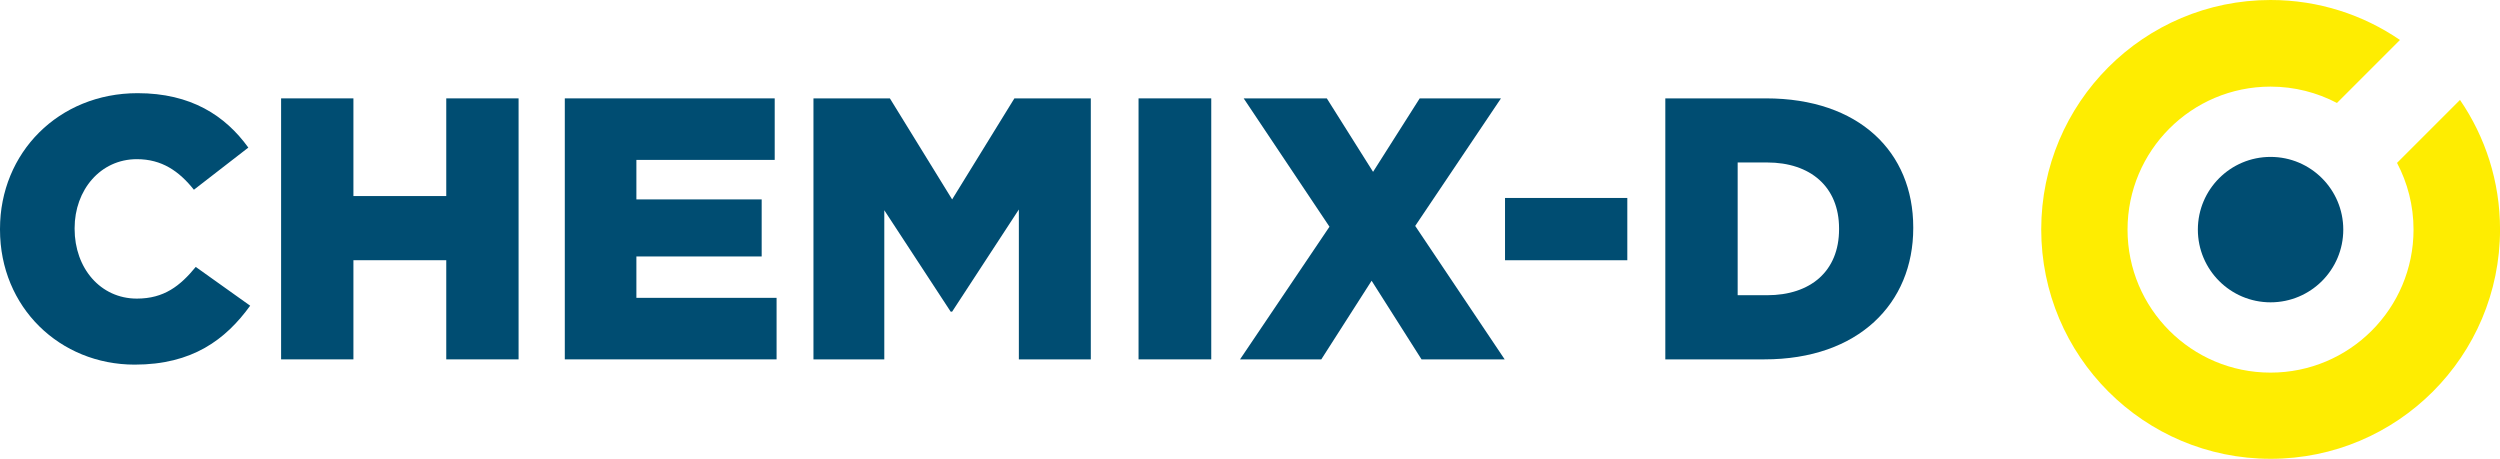 <svg xmlns="http://www.w3.org/2000/svg" id="Layer_1" data-name="Layer 1" viewBox="0 0 826.93 151.75"><defs><style>      .cls-1 {        fill: #feed01;      }      .cls-2 {        fill: #004d72;      }    </style></defs><g><circle class="cls-2" cx="751.04" cy="75.95" r="24.05"></circle><path class="cls-1" d="m813.69,33.06l-20.82,20.82c3.48,6.59,5.46,14.1,5.46,22.07,0,26.12-21.18,47.3-47.3,47.3s-47.3-21.18-47.3-47.3,21.18-47.3,47.3-47.3c7.93,0,15.4,1.96,21.97,5.41l20.84-20.84C781.67,4.89,766.93,0,751.05,0,709.15,0,675.18,33.97,675.18,75.88s33.97,75.88,75.88,75.88,75.88-33.97,75.88-75.88c0-15.89-4.89-30.62-13.23-42.81Z"></path></g><g><path class="cls-2" d="m0,75.95v-.25C0,50.55,19.36,30.82,45.51,30.82c17.63,0,28.98,7.4,36.63,18l-18,13.94c-4.93-6.17-10.61-10.11-18.87-10.11-12.09,0-20.59,10.24-20.59,22.81v.25c0,12.95,8.51,23.06,20.59,23.06,9,0,14.31-4.19,19.48-10.48l18,12.83c-8.14,11.22-19.11,19.49-38.23,19.49C19.85,120.6,0,101.73,0,75.95Z"></path><path class="cls-2" d="m92.98,32.54h23.92v32.31h30.71v-32.31h23.92v86.33h-23.92v-32.8h-30.71v32.8h-23.92V32.54Z"></path><path class="cls-2" d="m186.82,32.54h69.43v20.35h-45.75v13.07h41.44v18.87h-41.44v13.69h46.37v20.35h-70.05V32.54Z"></path><path class="cls-2" d="m269.07,32.54h25.28l20.59,33.42,20.59-33.42h25.28v86.33h-23.8v-49.58l-22.07,33.79h-.49l-21.95-33.54v49.33h-23.43V32.54Z"></path><path class="cls-2" d="m376.6,32.54h24.05v86.33h-24.05V32.54Z"></path><path class="cls-2" d="m439.74,74.97l-28.36-42.42h27.5l15.29,24.29,15.42-24.29h26.88l-28.36,42.18,29.6,44.15h-27.5l-16.52-26.02-16.65,26.02h-26.88l29.6-43.9Z"></path><path class="cls-2" d="m497.82,65.48h40.45v20.6h-40.45v-20.6Z"></path><path class="cls-2" d="m550.84,32.54h33.3c30.83,0,48.71,17.76,48.71,42.67v.25c0,24.91-18.13,43.41-49.21,43.41h-32.8V32.54Zm33.67,65.11c14.31,0,23.8-7.89,23.8-21.83v-.25c0-13.81-9.5-21.83-23.8-21.83h-9.74v43.9h9.74Z"></path></g></svg>